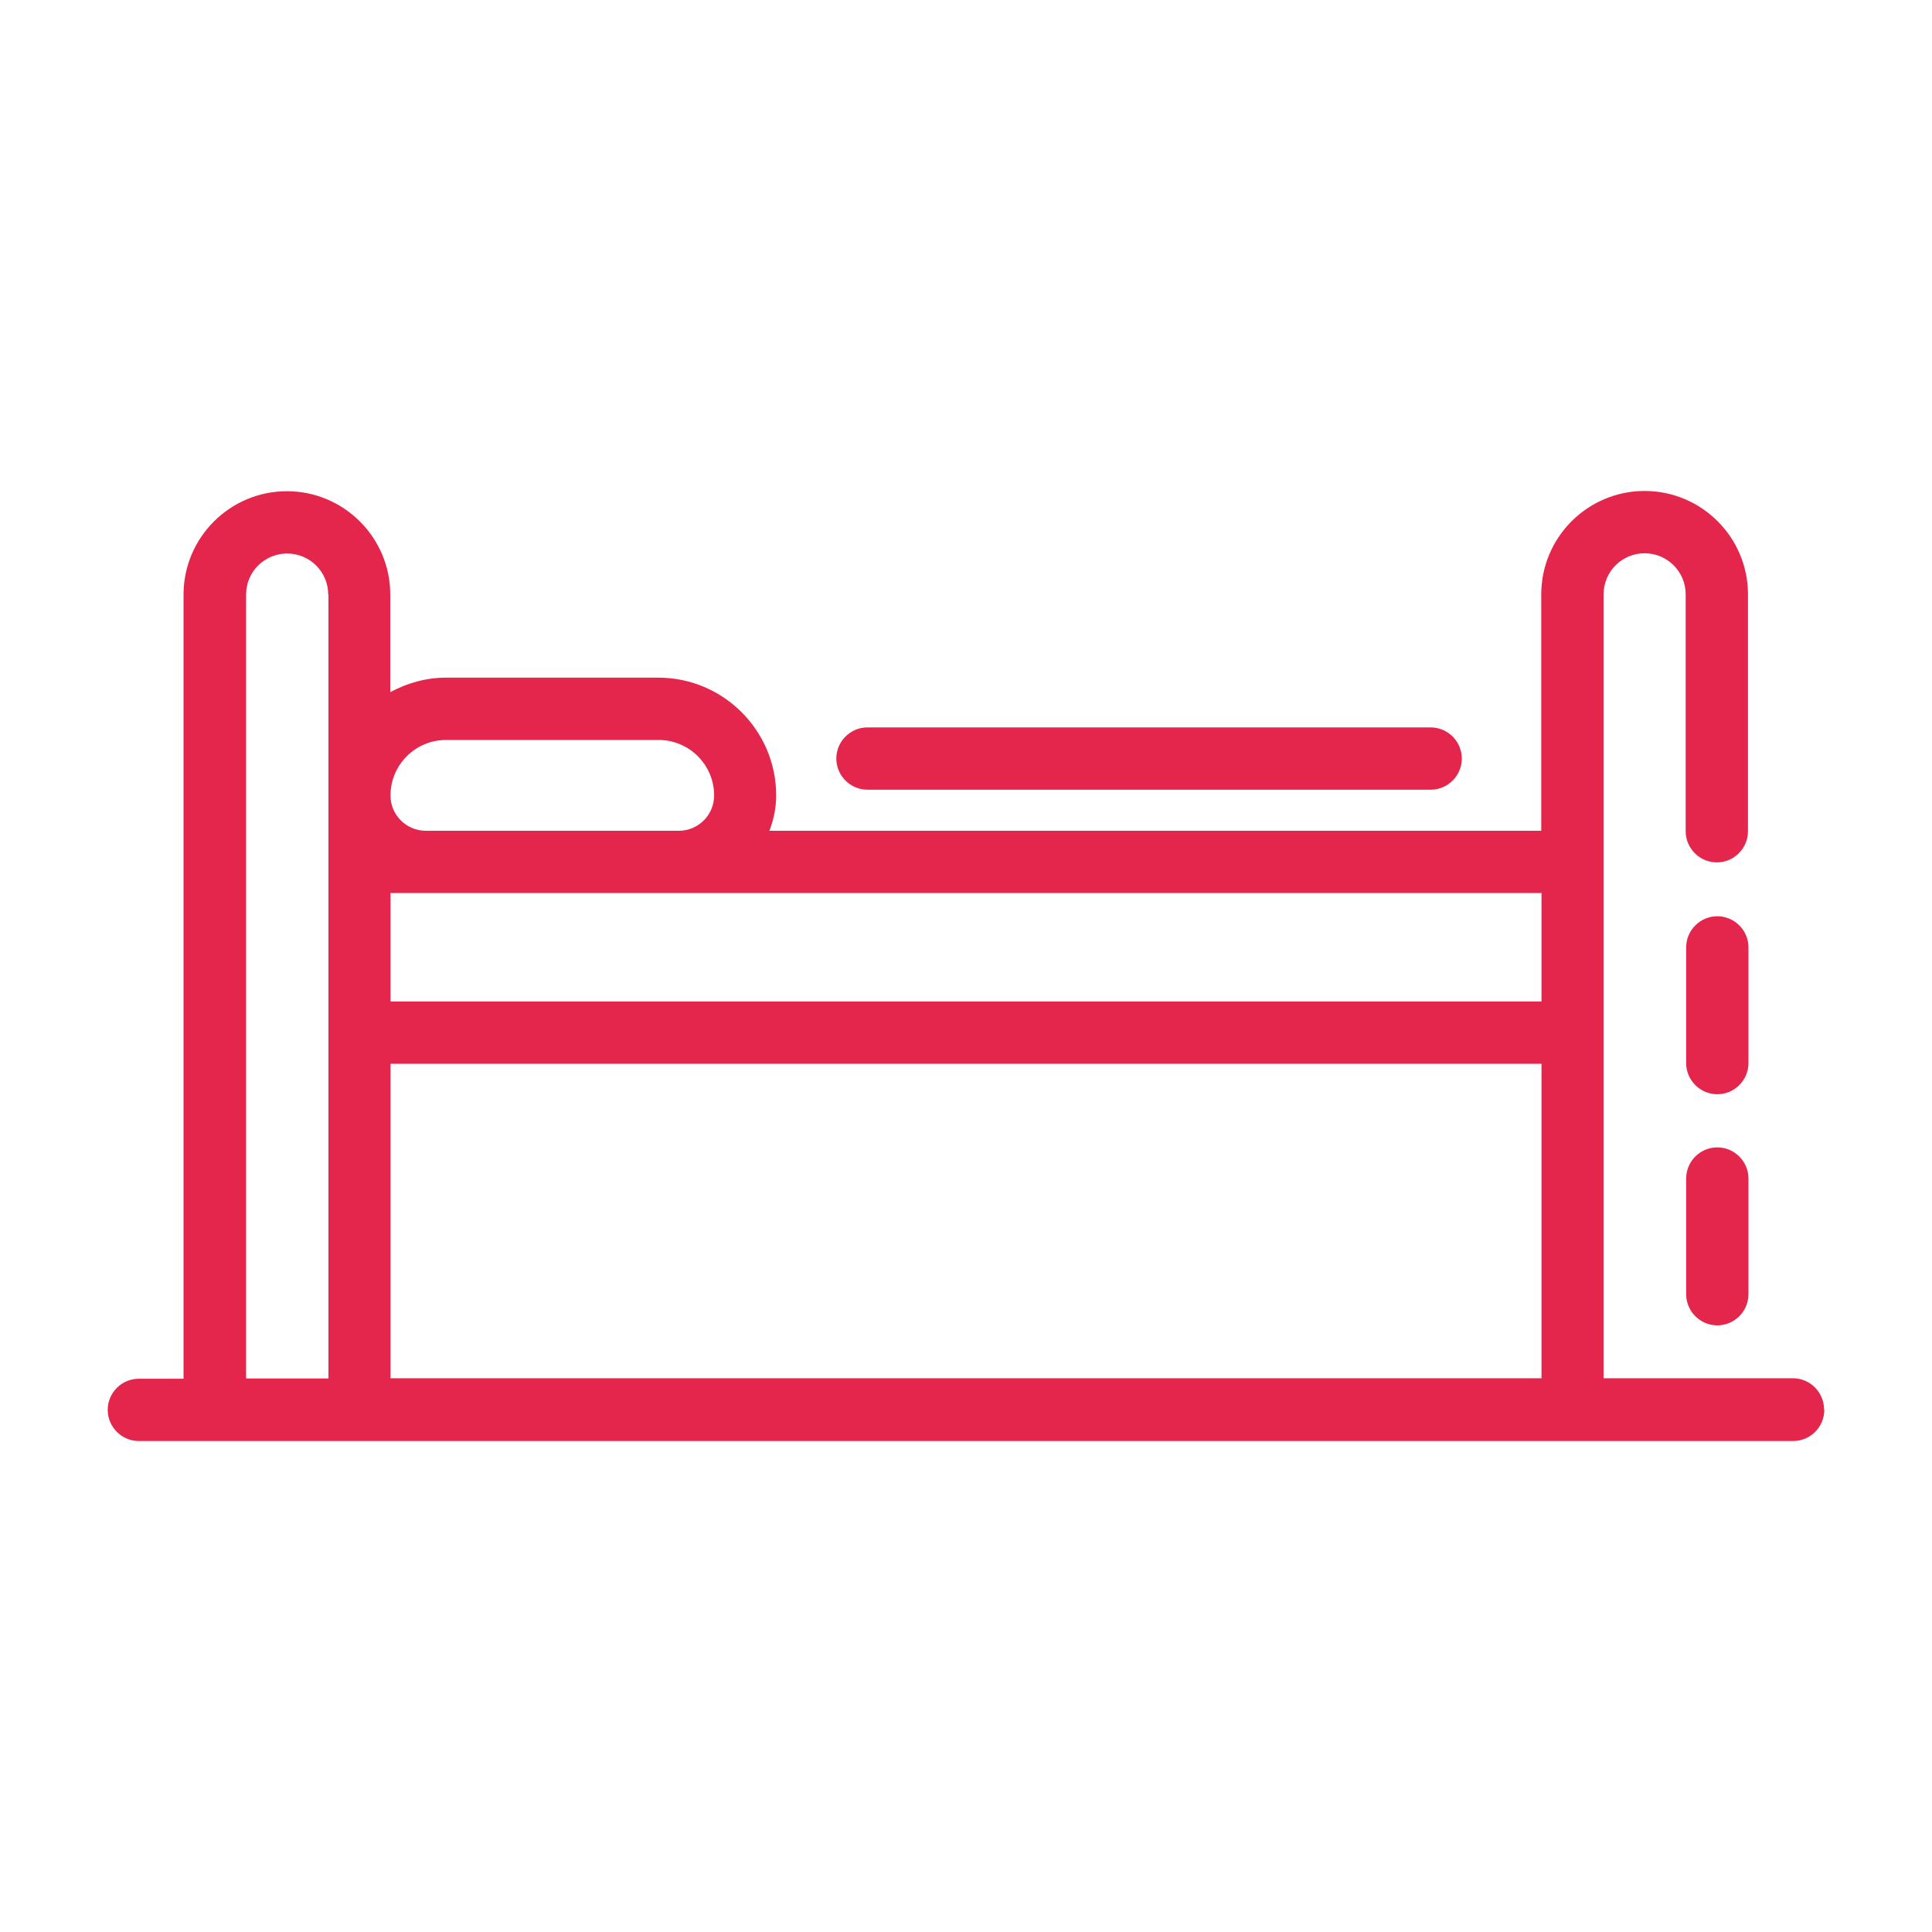 <?xml version="1.0" encoding="UTF-8"?>
<svg id="Layer_1" data-name="Layer 1" xmlns="http://www.w3.org/2000/svg" viewBox="0 0 80 80">
  <defs>
    <style>
      .cls-1 {
        fill: #e5264c;
      }
    </style>
  </defs>
  <path class="cls-1" d="m72.4,48.8v4.79c0,.71-.58,1.29-1.29,1.29s-1.29-.58-1.29-1.29v-4.79c0-.71.58-1.29,1.29-1.29s1.29.58,1.29,1.29Zm0-9.57c0-.71-.58-1.29-1.29-1.29s-1.29.58-1.29,1.29v4.79c0,.71.58,1.29,1.29,1.29s1.29-.58,1.29-1.29v-4.79Zm3.14,19.15c0,.71-.58,1.29-1.29,1.29H5.75c-.71,0-1.29-.58-1.29-1.29s.58-1.29,1.29-1.29h1.85V24.62c0-2.36,1.92-4.28,4.28-4.28s4.28,1.92,4.28,4.28v4.04c.69-.37,1.47-.6,2.3-.6h8.8c2.69,0,4.88,2.19,4.88,4.88,0,.52-.11,1.01-.28,1.46h31.96v-9.79c0-2.36,1.92-4.28,4.28-4.28s4.28,1.92,4.28,4.28v9.81c0,.71-.58,1.29-1.29,1.29s-1.29-.58-1.29-1.29v-9.81c0-.94-.76-1.7-1.7-1.7s-1.7.76-1.7,1.7v32.46h7.84c.71,0,1.29.58,1.29,1.29ZM13.59,24.62c0-.94-.76-1.7-1.7-1.7s-1.7.76-1.7,1.7v32.46h3.41V24.62Zm2.58,8.32c0,.81.66,1.46,1.46,1.46h10.48c.81,0,1.46-.66,1.46-1.46,0-1.27-1.03-2.3-2.3-2.3h-8.8c-1.27,0-2.3,1.03-2.3,2.3Zm47.66,11.11H16.17v13.02h47.66v-13.02Zm0-7.07H16.17v4.49h47.66v-4.49Zm-27.91-4.28h23.32c.71,0,1.29-.58,1.29-1.29s-.58-1.29-1.29-1.29h-23.32c-.71,0-1.29.58-1.29,1.29s.58,1.29,1.29,1.29Z"/>
</svg>